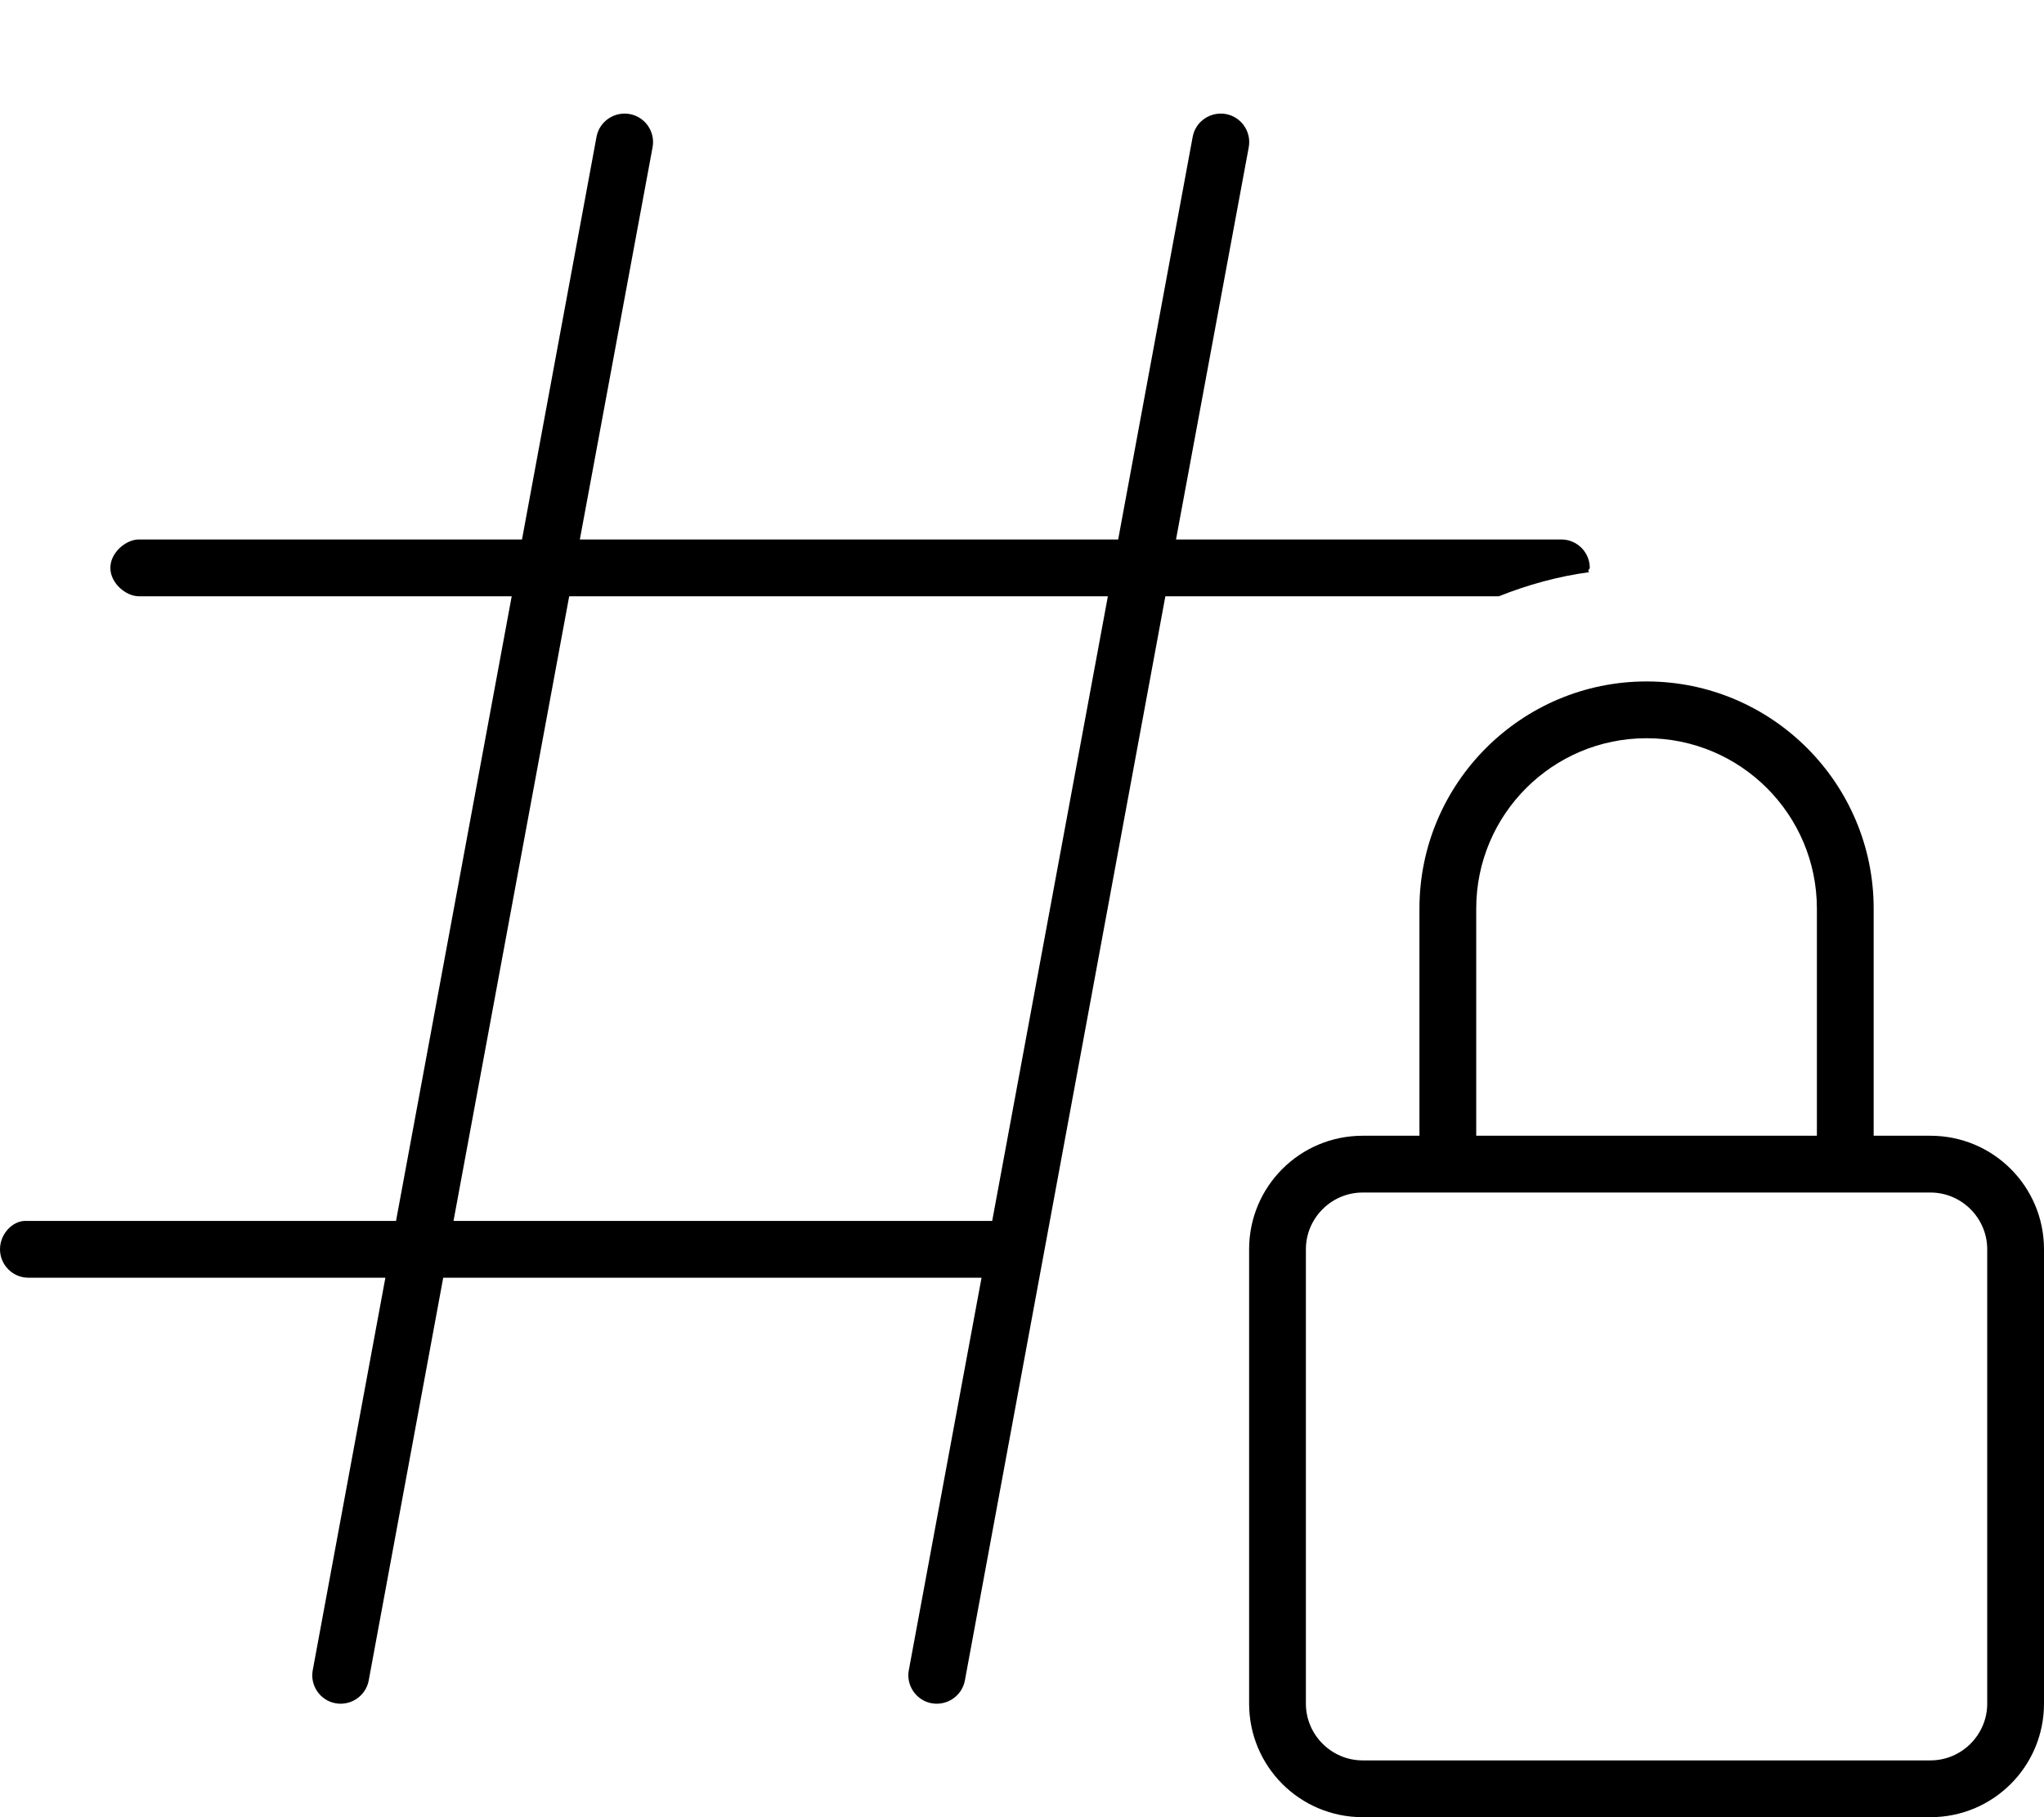 <svg xmlns="http://www.w3.org/2000/svg" viewBox="0 0 576 512"><!--! Font Awesome Pro 6.0.0 by @fontawesome - https://fontawesome.com License - https://fontawesome.com/license (Commercial License) Copyright 2022 Fonticons, Inc. --><path d="M177.5 32.14C181.8 32.95 184.7 37.12 183.9 41.47L163.4 152H315.1L336.1 38.55C336.9 34.21 341.1 31.34 345.5 32.14C349.8 32.95 352.7 37.12 351.9 41.47L331.4 152H440C444.4 152 448 155.6 448 160C448 160.4 447.1 160.8 447.9 161.2C439 162.4 430.4 164.8 422.4 168H328.4L271.9 473.5C271.1 477.8 266.9 480.7 262.5 479.9C258.2 479.1 255.3 474.9 256.1 470.6L276.6 360L124.9 360L103.9 473.5C103.1 477.8 98.89 480.7 94.54 479.9C90.2 479.1 87.33 474.9 88.13 470.6L108.6 360L8 360C3.582 360 0 356.4 0 352C0 347.6 3.581 344 7.1 344L111.6 344L144.2 168H39.1C35.58 168 31.1 164.4 31.1 160C31.1 155.6 35.58 152 39.1 152H147.1L168.1 38.55C168.9 34.21 173.1 31.34 177.5 32.14H177.5zM160.4 168L127.8 344L279.6 344L312.2 168H160.4zM464 192C499.3 192 528 220.7 528 256V320H544C561.7 320 576 334.3 576 352V480C576 497.7 561.7 512 544 512H384C366.3 512 352 497.7 352 480V352C352 334.3 366.3 320 384 320H400V256C400 220.7 428.7 192 464 192zM464 208C437.5 208 416 229.5 416 256V320H512V256C512 229.5 490.5 208 464 208zM368 352V480C368 488.8 375.2 496 384 496H544C552.8 496 560 488.8 560 480V352C560 343.2 552.8 336 544 336H384C375.2 336 368 343.2 368 352z"/></svg>